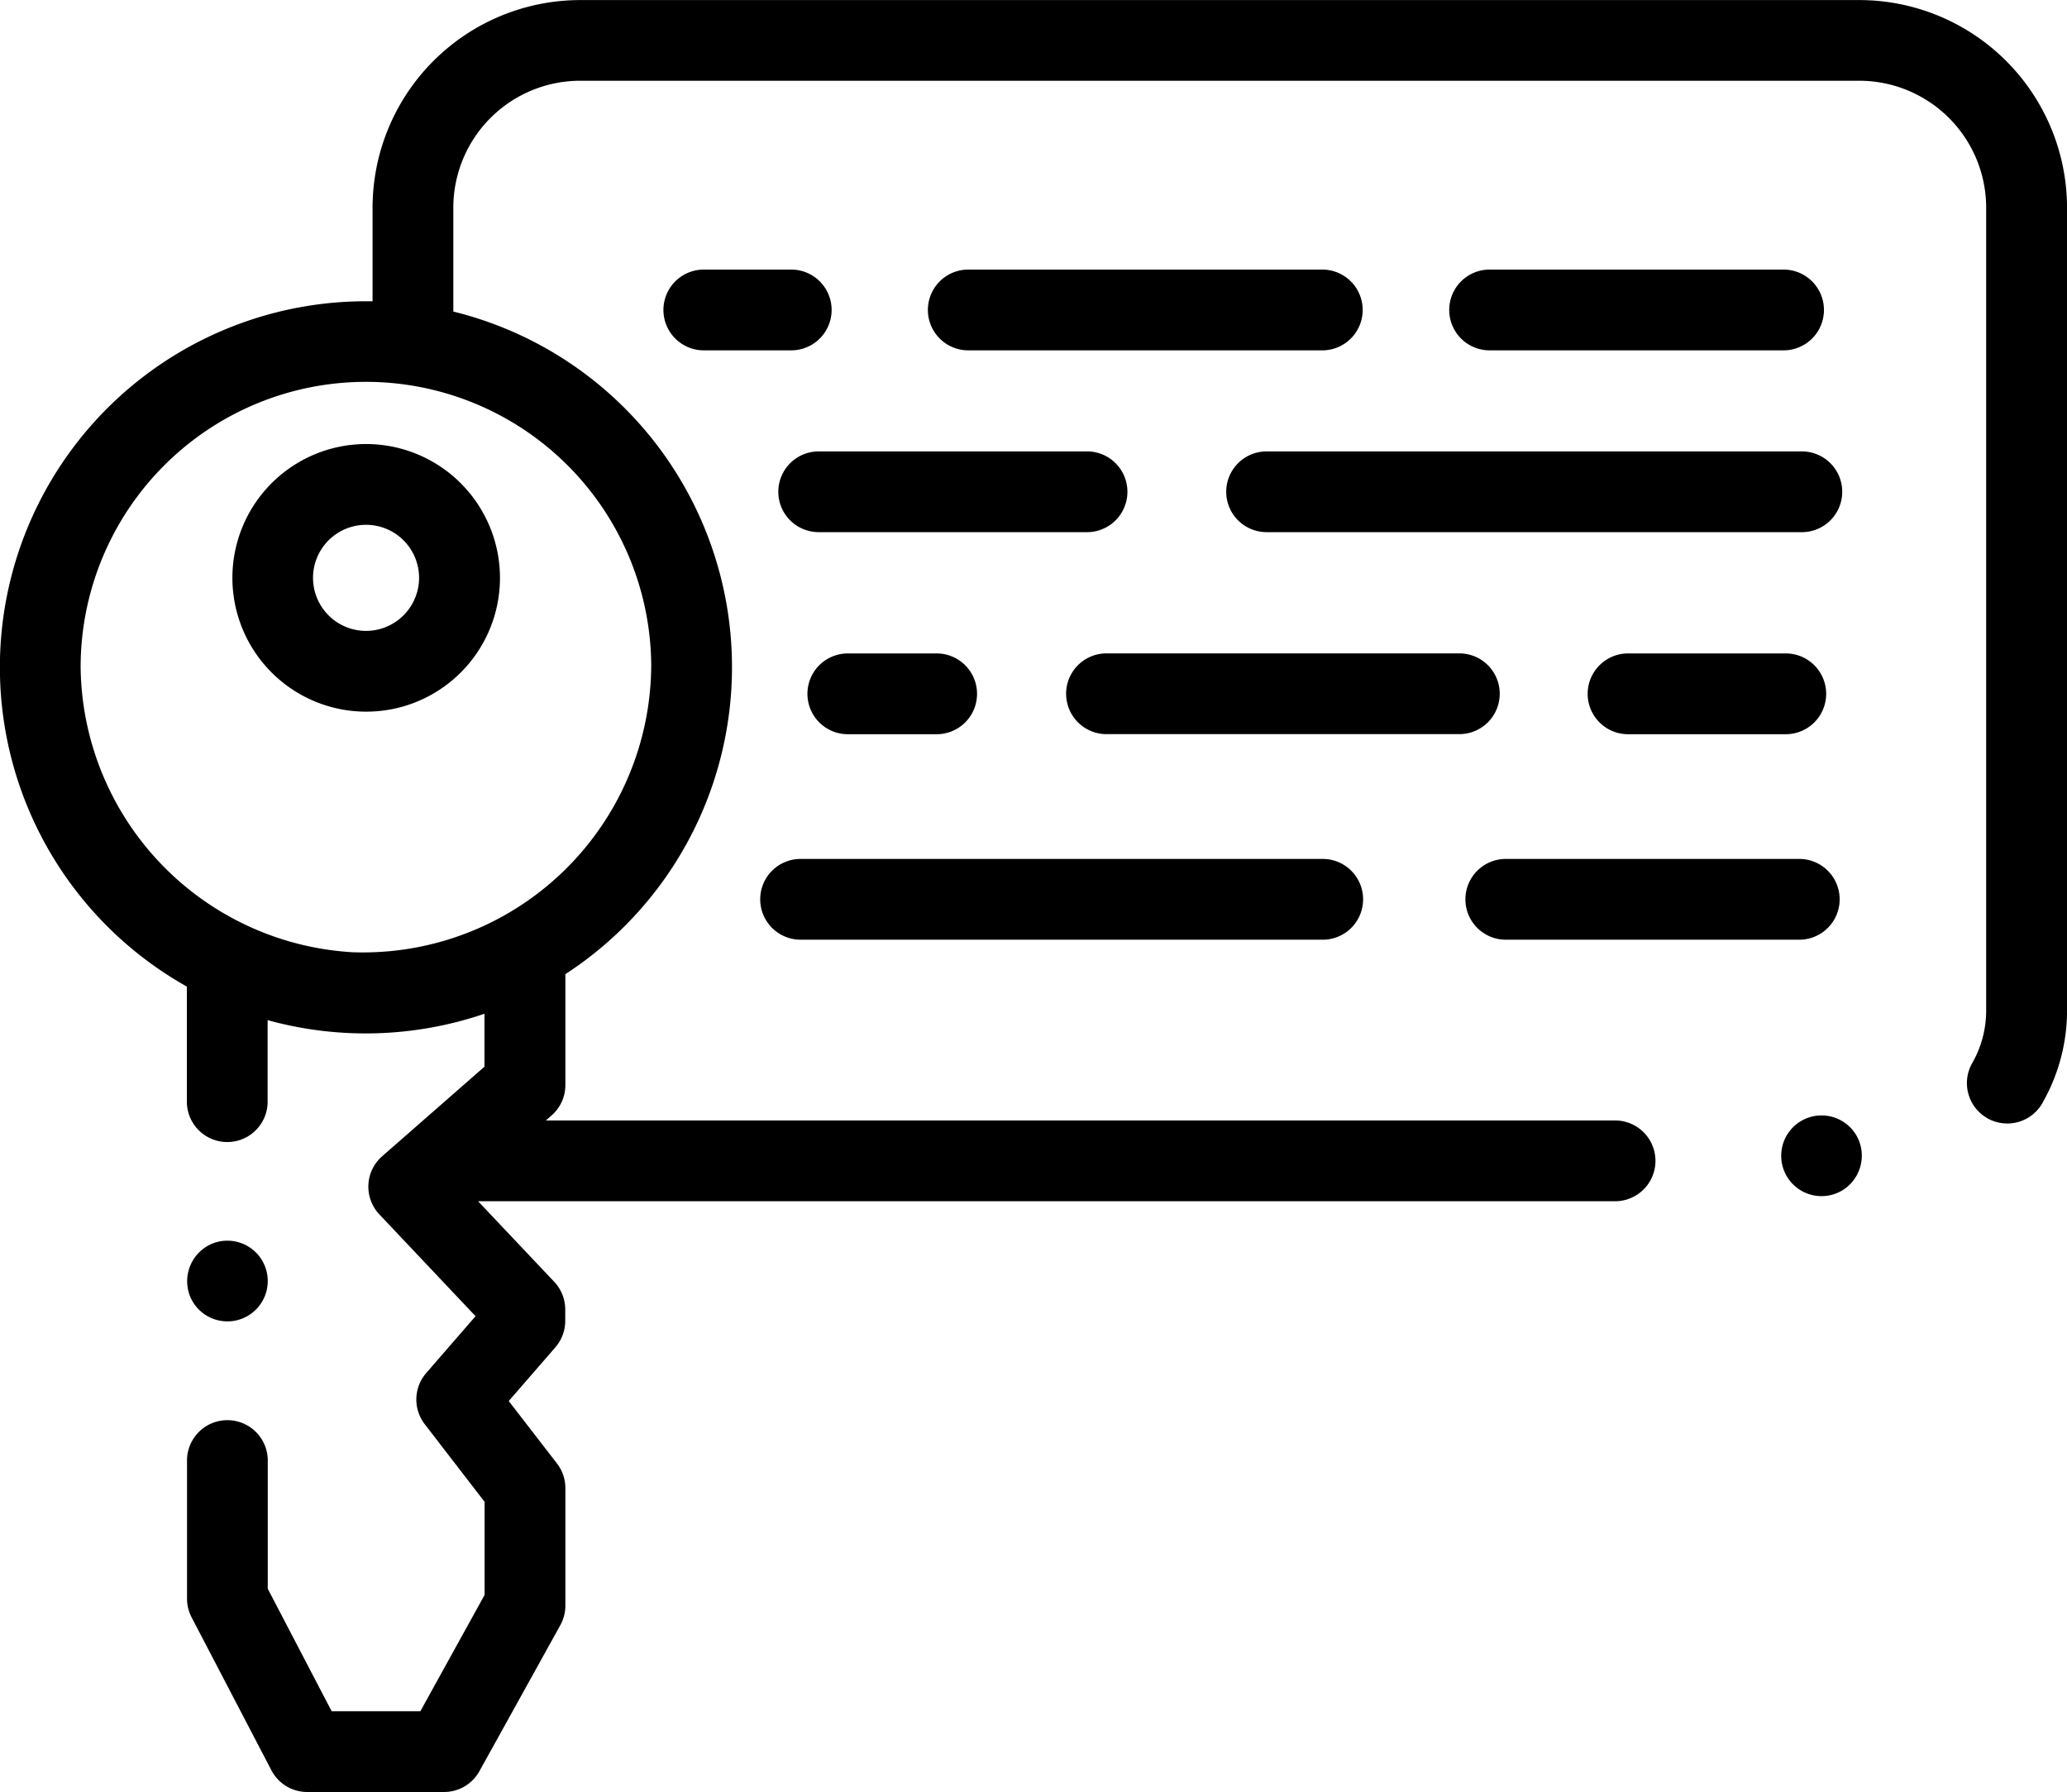 <svg id="keyword_2222457" xmlns="http://www.w3.org/2000/svg" width="59.991" height="52" viewBox="0 0 59.991 52">
  <path id="Pfad_17437" data-name="Pfad 17437" d="M61.413,144.067A3.883,3.883,0,1,0,65.3,147.95,3.887,3.887,0,0,0,61.413,144.067Zm0,5.422a1.539,1.539,0,1,1,1.539-1.54A1.541,1.541,0,0,1,61.413,149.489Z" transform="translate(-50.789 -131.182)"/>
  <path id="Pfad_17438" data-name="Pfad 17438" d="M53.963,34.1H16.837a6.031,6.031,0,0,0-6.024,6.024V42.84c-.063,0-.126,0-.189,0a10.622,10.622,0,0,0-5.2,19.887V66.1a1.172,1.172,0,0,0,2.343,0V63.7a10.693,10.693,0,0,0,6.294-.185v1.536l-2.97,2.6a1.172,1.172,0,0,0-.08,1.687l2.791,2.953L12.37,73.941a1.172,1.172,0,0,0-.043,1.483l1.738,2.255v2.7L12.2,83.755H9.626L7.771,80.2V76.446a1.172,1.172,0,0,0-2.343,0v4.042a1.171,1.171,0,0,0,.133.542l2.316,4.438a1.172,1.172,0,0,0,1.039.63h3.971a1.172,1.172,0,0,0,1.025-.6l2.35-4.24a1.172,1.172,0,0,0,.147-.568V77.28a1.171,1.171,0,0,0-.244-.715l-1.4-1.812,1.353-1.558a1.171,1.171,0,0,0,.287-.768v-.334a1.172,1.172,0,0,0-.32-.8l-2.21-2.338H46.909a1.172,1.172,0,0,0,0-2.343H15.842l.167-.146a1.172,1.172,0,0,0,.4-.882V62.366a10.625,10.625,0,0,0-3.252-19.227V40.122a3.685,3.685,0,0,1,3.681-3.681H53.963a3.686,3.686,0,0,1,3.682,3.681V63.375c0,.014,0,.028,0,.043a3.073,3.073,0,0,1-.4,1.521A1.172,1.172,0,1,0,59.3,66.065a5.406,5.406,0,0,0,.692-2.71V40.122A6.032,6.032,0,0,0,53.963,34.1ZM18.9,53.459a8.365,8.365,0,0,1-8.667,8.271,8.381,8.381,0,0,1-7.893-8.271,8.28,8.28,0,1,1,16.561,0Z" transform="translate(0 -34.098)"/>
  <path id="Pfad_17439" data-name="Pfad 17439" d="M443.476,311.179a1.171,1.171,0,1,0-.48,1.453A1.181,1.181,0,0,0,443.476,311.179Z" transform="translate(-389.527 -278.089)"/>
  <path id="Pfad_17440" data-name="Pfad 17440" d="M168.263,100.865h-2.469a1.172,1.172,0,1,0,0,2.343h2.469a1.172,1.172,0,1,0,0-2.343Z" transform="translate(-145.333 -93.042)"/>
  <path id="Pfad_17441" data-name="Pfad 17441" d="M192.787,147.059a1.172,1.172,0,0,0,1.172,1.172h7.754a1.172,1.172,0,1,0,0-2.343h-7.754A1.172,1.172,0,0,0,192.787,147.059Z" transform="translate(-170.198 -132.789)"/>
  <path id="Pfad_17442" data-name="Pfad 17442" d="M303.739,147.059a1.172,1.172,0,0,0,1.172,1.172h15.5a1.172,1.172,0,1,0,0-2.343h-15.5A1.172,1.172,0,0,0,303.739,147.059Z" transform="translate(-268.15 -132.789)"/>
  <path id="Pfad_17443" data-name="Pfad 17443" d="M189.8,249.172h15.154a1.172,1.172,0,0,0,0-2.343H189.8a1.172,1.172,0,1,0,0,2.343Z" transform="translate(-166.53 -221.904)"/>
  <path id="Pfad_17444" data-name="Pfad 17444" d="M363.9,249.172h8.586a1.172,1.172,0,0,0,0-2.343H363.9a1.172,1.172,0,0,0,0,2.343Z" transform="translate(-320.231 -221.904)"/>
  <path id="Pfad_17445" data-name="Pfad 17445" d="M240.993,100.865H230.718a1.172,1.172,0,0,0,0,2.343h10.275a1.172,1.172,0,1,0,0-2.343Z" transform="translate(-202.65 -93.042)"/>
  <path id="Pfad_17446" data-name="Pfad 17446" d="M368.5,103.208a1.172,1.172,0,0,0,0-2.343H359.9a1.172,1.172,0,0,0,0,2.343Z" transform="translate(-316.701 -93.042)"/>
  <path id="Pfad_17447" data-name="Pfad 17447" d="M394.148,195.93a1.172,1.172,0,0,0,0,2.343h4.578a1.172,1.172,0,1,0,0-2.343Z" transform="translate(-346.931 -176.968)"/>
  <path id="Pfad_17448" data-name="Pfad 17448" d="M276.409,197.1a1.172,1.172,0,0,0-1.172-1.172H264.962a1.172,1.172,0,0,0,0,2.343h10.275A1.172,1.172,0,0,0,276.409,197.1Z" transform="translate(-232.882 -176.968)"/>
  <path id="Pfad_17449" data-name="Pfad 17449" d="M200.883,195.93a1.172,1.172,0,0,0,0,2.343h2.647a1.172,1.172,0,0,0,0-2.343Z" transform="translate(-176.311 -176.968)"/>
  <path id="Pfad_17450" data-name="Pfad 17450" d="M46.432,342.994a1.171,1.171,0,1,0,.634-1.53A1.182,1.182,0,0,0,46.432,342.994Z" transform="translate(-40.914 -305.373)"/>
</svg>
